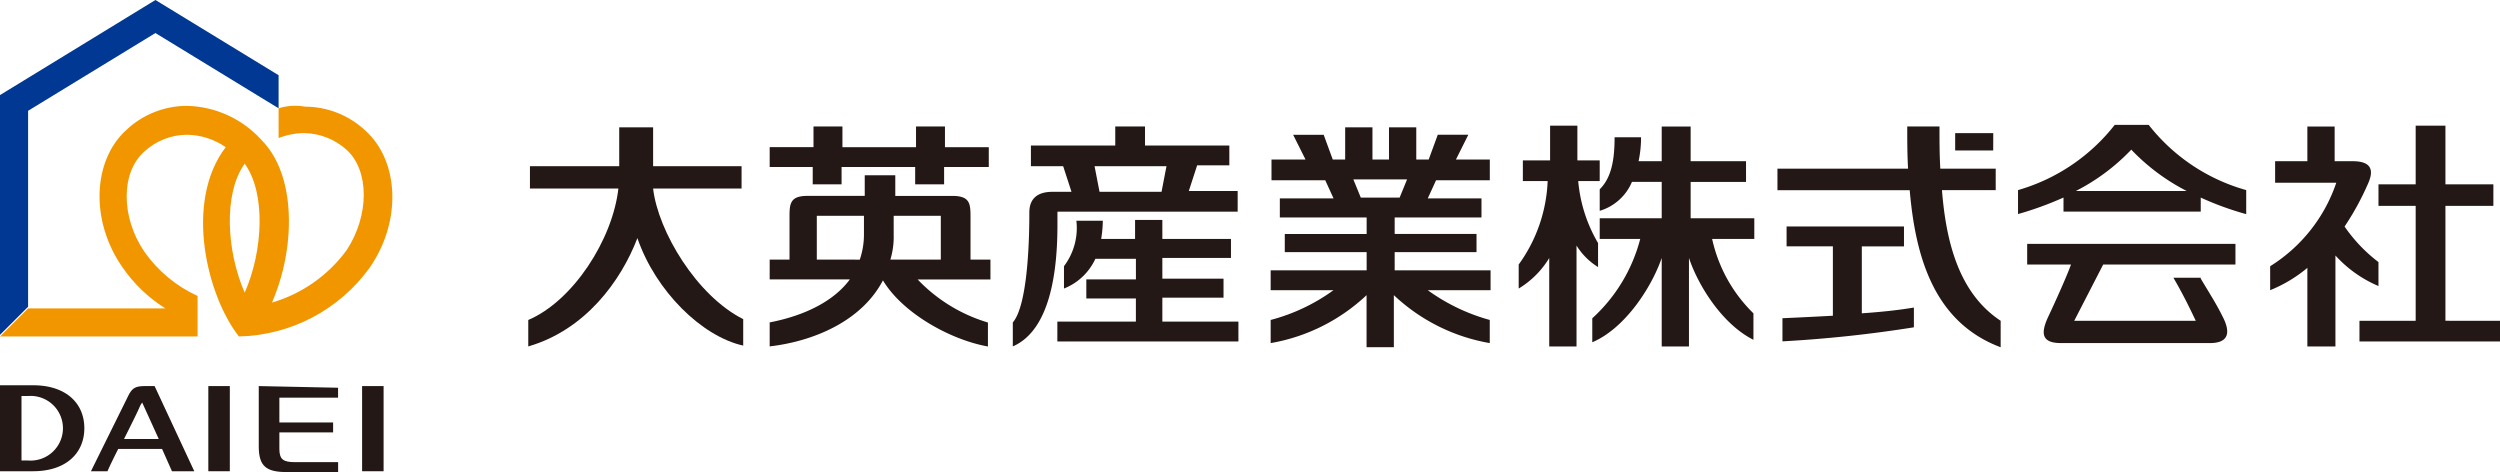 <svg id="logo-company" xmlns="http://www.w3.org/2000/svg" xmlns:xlink="http://www.w3.org/1999/xlink" width="180.053" height="33.999" viewBox="0 0 180.053 33.999">
  <defs>
    <clipPath id="clip-path">
      <path id="パス_7803" data-name="パス 7803" d="M18.524,17.366c1.548,2.144,1.31,6.311,0,9.289-1.31-2.977-1.548-7.145,0-9.289m2.441-3.989V15.52a5.081,5.081,0,0,1,1.846-.357,4.657,4.657,0,0,1,3.037,1.191c1.667,1.489,1.667,4.763,0,7.264a10.241,10.241,0,0,1-5.359,3.751,15.039,15.039,0,0,0,1.191-4.942c.179-2.858-.476-5.3-1.965-6.788A7.464,7.464,0,0,0,14.356,13.2a6.383,6.383,0,0,0-4.347,1.727c-2.441,2.2-2.62,6.55-.3,9.884a10.515,10.515,0,0,0,3.1,2.977H2.924L.9,29.811H15.13V26.893a9.53,9.53,0,0,1-3.811-3.156c-1.727-2.5-1.727-5.776,0-7.264a4.542,4.542,0,0,1,3.037-1.191,5.019,5.019,0,0,1,2.8.893c-3.037,3.989-1.31,10.777.953,13.635a11.947,11.947,0,0,0,9.408-4.942c2.322-3.334,2.143-7.681-.3-9.884a6.383,6.383,0,0,0-4.347-1.727,4.04,4.04,0,0,0-1.905.119" transform="translate(-0.9 -13.196)"/>
    </clipPath>
    <linearGradient id="linear-gradient" x1="-5.615" y1="11.54" x2="-5.599" y2="11.54" gradientUnits="objectBoundingBox">
      <stop offset="0" stop-color="#003893"/>
      <stop offset="0.05" stop-color="#003893"/>
      <stop offset="0.104" stop-color="#083b8e"/>
      <stop offset="0.185" stop-color="#1d4381"/>
      <stop offset="0.285" stop-color="#40516c"/>
      <stop offset="0.399" stop-color="#70634f"/>
      <stop offset="0.525" stop-color="#ad7b2a"/>
      <stop offset="0.65" stop-color="#f29600"/>
      <stop offset="1" stop-color="#f29600"/>
    </linearGradient>
  </defs>
  <g id="グループ_1089" data-name="グループ 1089" transform="translate(0 0)">
    <g id="グループ_1086" data-name="グループ 1086">
      <path id="パス_7799" data-name="パス 7799" d="M11.9,53.233h1.191c.179-.417.476-1.012.774-1.608h3.156l.714,1.608h1.608L16.485,47.1H15.83c-.714,0-.953.119-1.25.715Zm2.382-2.322c.536-1.072,1.012-2.024,1.131-2.322a1.3,1.3,0,0,1,.179-.3l1.191,2.62Z" transform="translate(-5.35 -19.294)" fill="#231815"/>
      <rect id="長方形_889" data-name="長方形 889" width="1.548" height="6.133" transform="translate(15.004 27.806)" fill="#231815"/>
      <rect id="長方形_890" data-name="長方形 890" width="1.548" height="6.133" transform="translate(26.079 27.806)" fill="#231815"/>
      <path id="パス_7800" data-name="パス 7800" d="M.9,53.192H3.282c2.382,0,3.692-1.31,3.692-3.1S5.663,47,3.282,47H.9v6.192Zm1.548-5.418h.476a2.329,2.329,0,1,1,0,4.644H2.448Z" transform="translate(-0.9 -19.253)" fill="#231815"/>
      <path id="パス_7801" data-name="パス 7801" d="M32.2,47.1v4.347c0,1.429.536,1.846,2.024,1.846h3.692v-.715h-3.1c-.834,0-1.131-.179-1.131-.953V50.434h3.87V49.72h-3.87V47.934h4.227v-.715Z" transform="translate(-13.564 -19.294)" fill="#231815"/>
      <path id="パス_7802" data-name="パス 7802" d="M2.924,22.49V8.379l9.169-5.6L20.965,8.2V5.818L12.094.4.9,7.247V24.514Z" transform="translate(-0.9 -0.4)" fill="#003893"/>
    </g>
    <g id="グループ_1088" data-name="グループ 1088" transform="translate(0 7.619)">
      <g id="グループ_1087" data-name="グループ 1087" clip-path="url(#clip-path)">
        <rect id="長方形_891" data-name="長方形 891" width="28.818" height="16.672" transform="translate(0 -0.057)" fill="url(#linear-gradient)"/>
      </g>
    </g>
  </g>
  <g id="グループ_1090" data-name="グループ 1090" transform="translate(38.047 8.991)">
    <path id="パス_7804" data-name="パス 7804" d="M73.791,20.206h6.371V18.6H73.791V15.8H71.35v2.8h-6.43v1.608H71.29c-.417,3.692-3.275,8.1-6.49,9.467v1.905c4.108-1.191,6.669-4.7,7.859-7.8,1.31,3.811,4.644,7.085,7.621,7.74V29.614c-3.334-1.667-6.133-6.311-6.49-9.408" transform="translate(-64.8 -15.621)" fill="#231815"/>
    <path id="パス_7805" data-name="パス 7805" d="M109.719,18.618h-3.156v1.25h-2.084v-1.25h-5.3v1.25H97.1v-1.25H94V17.189h3.156V15.7H99.24v1.489h5.3V15.7h2.084v1.489h3.156v1.429Zm0,8.1h-5.061a11.543,11.543,0,0,0,5.061,3.1v1.727c-2.679-.476-6.133-2.382-7.562-4.763C100.609,29.752,97.1,31.181,94,31.538V29.811c.893-.179,4.108-.834,5.776-3.1H94V25.286h1.429v-3.1c0-.953.06-1.489,1.31-1.489h4.108V19.213h2.2V20.7h4.108c1.25,0,1.31.536,1.31,1.489v3.1H109.9v1.429Zm-6.788-4.585V23.5a5.642,5.642,0,0,1-.238,1.786h3.632V22.131Zm-2.441,3.156a5.612,5.612,0,0,0,.3-1.786V22.131H97.394v3.156Z" transform="translate(-76.614 -15.581)" fill="#231815"/>
    <path id="パス_7806" data-name="パス 7806" d="M136.082,20.344l.6-1.846H139V17.069h-6.073V15.7h-2.143v1.369H124.71v1.489h2.322l.6,1.846h-1.369c-1.727,0-1.667,1.25-1.667,1.608,0,1.369-.06,6.49-1.191,7.8v1.727c2.739-1.191,3.215-5.537,3.215-8.753v-.953H139.6V20.344Zm-6.788-1.786h5.18l-.357,1.846h-4.466Zm4.942,11.194h5.418v1.429h-13.04V29.752h5.656V28.085H128.7V26.715h3.572V25.227h-2.918a4.194,4.194,0,0,1-2.263,2.144V25.763a4.567,4.567,0,0,0,.893-3.275h1.905a8.921,8.921,0,0,1-.119,1.31h2.441V22.428h1.965V23.8h4.942v1.369h-4.942v1.489h4.406v1.369h-4.406v1.727Z" transform="translate(-88.509 -15.581)" fill="#231815"/>
    <path id="パス_7807" data-name="パス 7807" d="M165.913,27.53h4.525V26.1h-6.907v-1.31h5.895v-1.31h-5.895V22.29h6.252V20.921h-3.87l.6-1.31h3.87V18.122h-2.441l.893-1.786h-2.2l-.655,1.786h-.893V15.8h-1.965v2.322h-1.191V15.8h-1.965v2.322h-.893l-.655-1.786h-2.2l.893,1.786H154.66v1.489h3.87l.6,1.31h-3.87V22.29h6.252v1.191h-5.895v1.31h5.895V26.1H154.6V27.53h4.525a13.552,13.552,0,0,1-4.525,2.144V31.34a13.379,13.379,0,0,0,6.907-3.453v3.751h1.965V27.887a13.379,13.379,0,0,0,6.907,3.453V29.673a13.859,13.859,0,0,1-4.466-2.144m-4.823-6.669-.536-1.31h3.87l-.536,1.31Z" transform="translate(-101.132 -15.621)" fill="#231815"/>
    <path id="パス_7808" data-name="パス 7808" d="M190.316,25.782V24.055a10.613,10.613,0,0,1-1.429-4.466h1.548V18.1h-1.608V15.6h-1.965v2.5H184.9v1.489h1.786A10.953,10.953,0,0,1,184.6,25.6V27.33a6.476,6.476,0,0,0,2.2-2.2V31.5h1.965V24.234a4.8,4.8,0,0,0,1.548,1.548m11.194,3.334v1.905c-2.263-1.131-3.989-3.93-4.644-5.895V31.5H194.9V25.127c-.714,2.084-2.62,5.061-5,6.073V29.473a11.7,11.7,0,0,0,3.453-5.716h-2.918V22.269H194.9v-2.62h-2.143a3.647,3.647,0,0,1-2.322,2.084V20.185c.834-.834,1.072-2.084,1.072-3.751h1.905a8.083,8.083,0,0,1-.179,1.727H194.9v-2.5h2.084v2.5h3.989v1.489h-3.989v2.62h4.585v1.489h-3.037a10.688,10.688,0,0,0,2.977,5.359" transform="translate(-113.269 -15.54)" fill="#231815"/>
    <path id="パス_7809" data-name="パス 7809" d="M254.408,15.5h-2.441A13.65,13.65,0,0,1,245,20.2v1.727a24.141,24.141,0,0,0,3.275-1.191v1.012h9.884V20.74a21.538,21.538,0,0,0,3.275,1.191V20.2a13.568,13.568,0,0,1-7.026-4.7m-5.24,4.763a14.8,14.8,0,0,0,3.989-2.977,14.8,14.8,0,0,0,3.989,2.977Zm8.991,6.311c.6,1.012,1.072,1.727,1.548,2.679.6,1.131.536,1.965-.893,1.965H248.1c-1.429,0-1.489-.715-.893-1.965.476-1.012,1.31-2.858,1.608-3.692h-3.156V24.074h15v1.489h-9.527l-2.084,4.049H257.8c-.536-1.131-.953-1.965-1.608-3.1h1.965Z" transform="translate(-137.706 -15.5)" fill="#231815"/>
    <path id="パス_7810" data-name="パス 7810" d="M292.052,29.652V31.14H281.93V29.652h4.049V21.376H283.3V19.827h2.679V15.6h2.143v4.227h3.453v1.548h-3.453v8.276Zm-8.753-2.5V25.424a11.162,11.162,0,0,1-2.441-2.56,19.386,19.386,0,0,0,1.667-3.037c.3-.655.6-1.667-1.072-1.667h-1.31v-2.5h-1.965v2.5h-2.322v1.548h4.406a11.376,11.376,0,0,1-4.763,6.014v1.727a10.018,10.018,0,0,0,2.679-1.608V31.5H280.2v-6.55a8.815,8.815,0,0,0,3.1,2.2" transform="translate(-150.046 -15.54)" fill="#231815"/>
    <path id="パス_7811" data-name="パス 7811" d="M231.976,29.692V31.6c-4.763-1.786-6.133-6.431-6.55-11.313H215.9V18.737h9.408c-.06-1.012-.06-2.024-.06-3.037h2.322c0,1.012,0,2.024.06,3.037h3.989v1.548h-3.87c.3,3.811,1.25,7.443,4.227,9.408m-10-5.359h3.037V22.9h-8.455v1.429h3.334v5c-1.072.06-2.263.119-3.632.179v1.667a92.136,92.136,0,0,0,9.467-1.012V28.74c-1.072.179-2.143.3-3.751.417Zm9.467-8.157H228.7v1.25h2.739Z" transform="translate(-125.933 -15.581)" fill="#231815"/>
  </g>
</svg>
